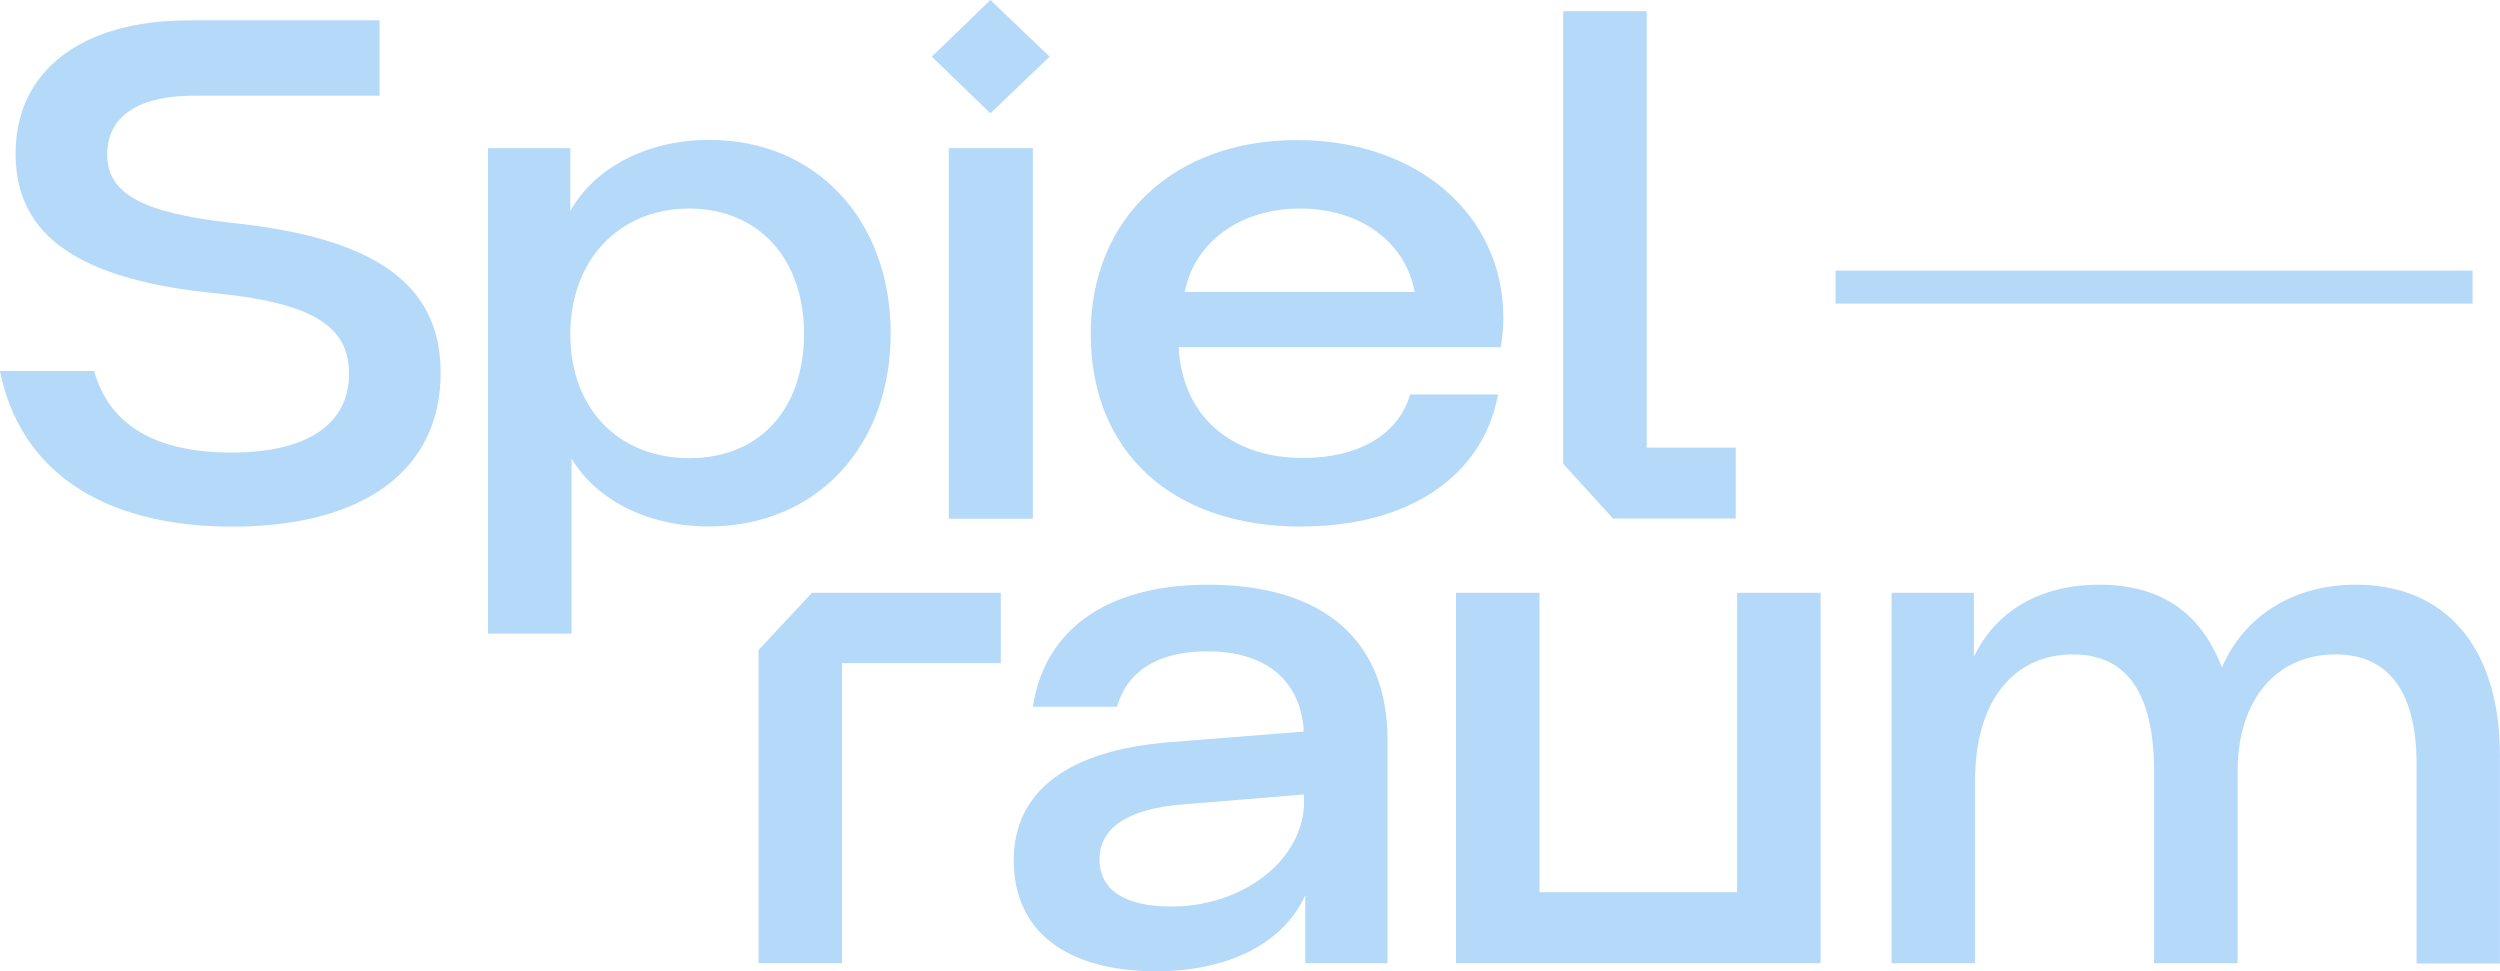 <svg width="870" height="338" viewBox="0 0 870 338" fill="none" xmlns="http://www.w3.org/2000/svg">
<g clip-path="url(#clip0_4503_7056)">
<path d="M402.356 338C370.688 338 352.778 323.703 352.778 299.44C352.778 275.178 371.866 261.097 407.004 258.281L453.638 254.599V253.082C451.903 235.969 439.756 226.654 420.018 226.654C403.1 226.654 392.131 233.586 388.784 245.934H359.44C363.561 218.855 385.469 203.475 420.39 203.475C460.672 203.475 482.858 222.971 482.858 257.415V335.184H454.227V311.571C446.635 328.252 427.548 338 402.387 338M453.793 276.478L411.497 279.944C392.41 281.46 382.649 288.176 382.649 299.007C382.649 309.838 391.542 315.471 407.593 315.471C432.103 315.471 452.709 299.997 453.793 280.377V276.478ZM870.031 335.277H840.966V265.863C840.966 240.734 831.205 227.737 812.768 227.737C792.163 227.737 778.684 243.551 778.684 268.463V335.184H749.619V268.463C749.619 241.168 740.075 227.737 721.421 227.737C700.382 227.737 687.336 244.417 687.336 271.495V335.184H658.271V206.291H686.903V228.603C694.494 212.573 710.111 203.475 730.5 203.475C751.757 203.475 765.855 213.006 773.23 232.286C781.039 214.089 798.391 203.475 819.864 203.475C851.315 203.475 869.969 225.571 869.969 262.83V335.184M633.544 335.184H506.687V206.291H535.752V310.488H604.51V206.291H633.575V335.184M293.037 335.184H263.972V226.22L282.563 206.291H348.285V230.77H293.037V335.184Z" fill="#B5D9F9"/>
<path d="M198.901 220.526H169.835V51.557H198.467V73.436C206.926 58.273 225.363 48.679 246.836 48.679C284.02 48.679 309.955 76.531 309.955 116.05C309.955 155.569 283.927 183.205 246.619 183.205C225.58 183.205 207.577 174.106 198.901 159.592V220.526ZM239.895 72.57C215.385 72.57 198.467 90.55 198.467 116.329C198.467 142.107 215.168 159.437 239.895 159.437C264.622 159.437 279.806 142.107 279.806 116.112C279.806 90.117 263.972 72.57 239.895 72.57ZM453.111 183.266C407.779 183.266 379.581 157.271 379.581 116.112C379.581 75.881 408.646 48.741 451.376 48.741C493.022 48.741 523.171 74.52 523.171 110.634C523.116 114.044 522.827 117.446 522.304 120.816H410.165C411.466 144.645 428.168 159.376 453.545 159.376C472.85 159.376 486.731 151.144 490.729 137.28H521.312C516.106 165.658 490.326 183.205 452.987 183.205M452.399 72.57C431.793 72.57 415.742 84.051 412.272 101.598H492.309C489.055 84.051 473.221 72.57 452.399 72.57ZM80.905 183.266C35.572 183.266 6.941 163.77 0 129.11H32.752C37.958 147.678 53.792 157.488 80.471 157.488C107.15 157.488 121.466 147.523 121.466 129.976C121.466 113.513 108.669 105.497 75.699 102.124C27.547 97.482 5.423 82.102 5.423 53.507C5.423 24.912 27.98 7.087 65.722 7.087H132.094V33.299H67.457C47.936 33.299 37.307 40.664 37.307 53.662C37.184 67.371 49.578 74.086 80.564 77.552C130.793 82.751 153.351 99.029 153.351 129.76C153.351 163.337 126.889 183.266 80.905 183.266ZM604.231 180.45H561.346L543.994 161.387V3.899H573.059V155.755H604.045V180.512M359.254 180.512H330.189V51.557H359.44V180.45M860.487 105.652H638.781V94.171H860.456V105.652M344.66 39.426L324.271 19.713L344.66 0L365.266 19.713L344.66 39.426Z" fill="#B5D9F9"/>
</g>
<defs>
<clipPath id="clip0_4503_7056">
<rect width="870" height="338" fill="white"/>
</clipPath>
</defs>
</svg>
